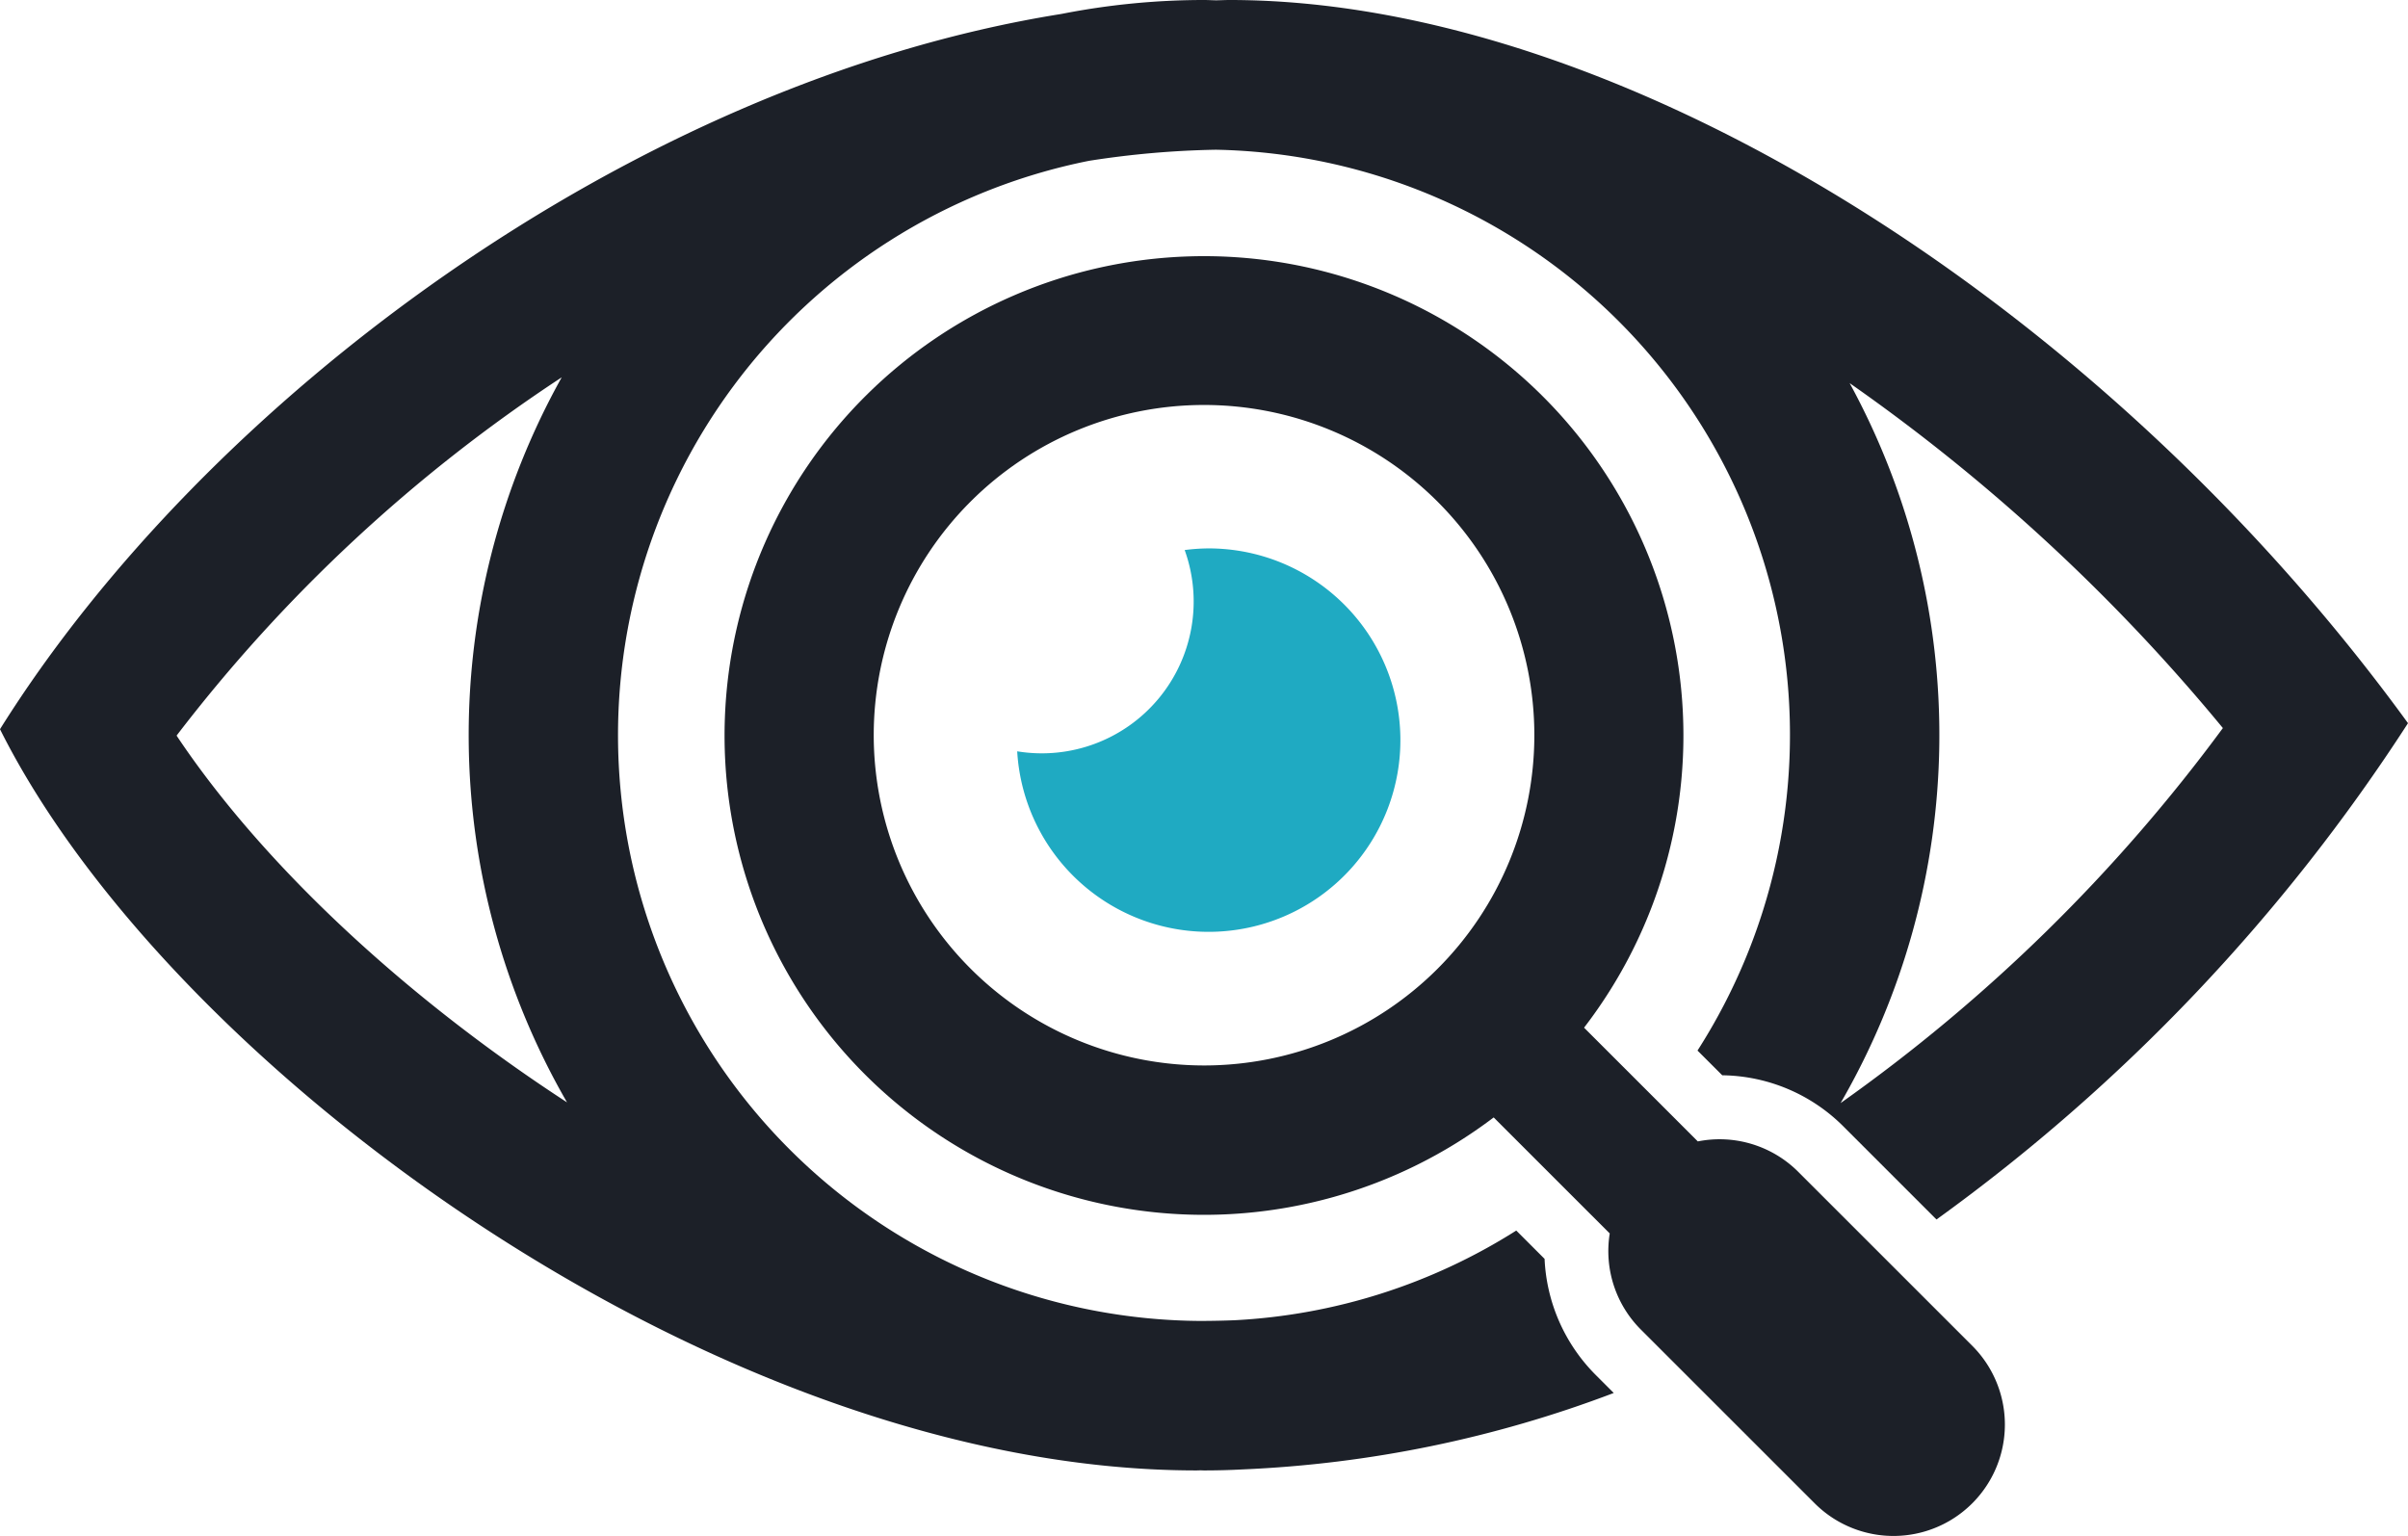 <svg xmlns="http://www.w3.org/2000/svg" xmlns:xlink="http://www.w3.org/1999/xlink" width="188.816" height="120.461" viewBox="0 0 188.816 120.461">
  <defs>
    <clipPath id="clip-path">
      <rect id="Rectangle_120" data-name="Rectangle 120" width="188.816" height="120.461" fill="none"/>
    </clipPath>
  </defs>
  <g id="Group_82" data-name="Group 82" transform="translate(0 0)">
    <g id="Group_81" data-name="Group 81" transform="translate(0 0)" clip-path="url(#clip-path)">
      <path id="Path_168" data-name="Path 168" d="M62.652,25.694a14.987,14.987,0,0,0-1.87.129A11.906,11.906,0,0,1,47.65,41.608a15.036,15.036,0,1,0,15-15.914" transform="translate(32.111 17.316)" fill="#1faac2"/>
      <path id="Path_169" data-name="Path 169" d="M131.784,97.476,118.143,83.837a8.726,8.726,0,0,0-7.879-2.39l-8.92-8.92a37.593,37.593,0,1,0-7.086,7.039l9.1,9.1a8.7,8.7,0,0,0,2.429,7.526l13.641,13.639a8.736,8.736,0,0,0,12.355-12.355M45.646,49.59a25.9,25.9,0,1,1,25.9,25.9,25.926,25.926,0,0,1-25.9-25.9" transform="translate(22.865 8.071)" fill="#1c2028"/>
      <path id="Path_170" data-name="Path 170" d="M96.417,0c-.352,0-.7.02-1.056.025C95.043.02,94.728,0,94.408,0A57.861,57.861,0,0,0,83.23,1.093C49.412,6.5,16.1,31.468,0,57.189c13.234,26.468,56.243,58.133,93.817,58.133.105,0,.209-.007.315-.007s.184.007.276.007q1.529,0,3.038-.08a92.983,92.983,0,0,0,29.091-5.994l-1.435-1.435a13.762,13.762,0,0,1-3.989-9.084l-2.22-2.22A45.619,45.619,0,0,1,96.8,103.543c-.882.035-1.769.052-2.66.055a45.939,45.939,0,0,1-8.751-90.985,71.732,71.732,0,0,1,9.956-.87,45.9,45.9,0,0,1,37.76,70.65l1.94,1.938a13.658,13.658,0,0,1,9.514,4.026l7.285,7.285a145.018,145.018,0,0,0,36.972-38.925C164.948,23.868,127.138,0,96.417,0M13.845,57.694a123.043,123.043,0,0,1,30.2-28.1,57.629,57.629,0,0,0,.417,56.862c-12.846-8.361-23.93-18.748-30.614-28.761M144.324,86.512a57.662,57.662,0,0,0,.711-56.464A147.167,147.167,0,0,1,174.3,57.1a131.552,131.552,0,0,1-29.98,29.415" transform="translate(0 0)" fill="#1c2028"/>
    </g>
  </g>
</svg>
